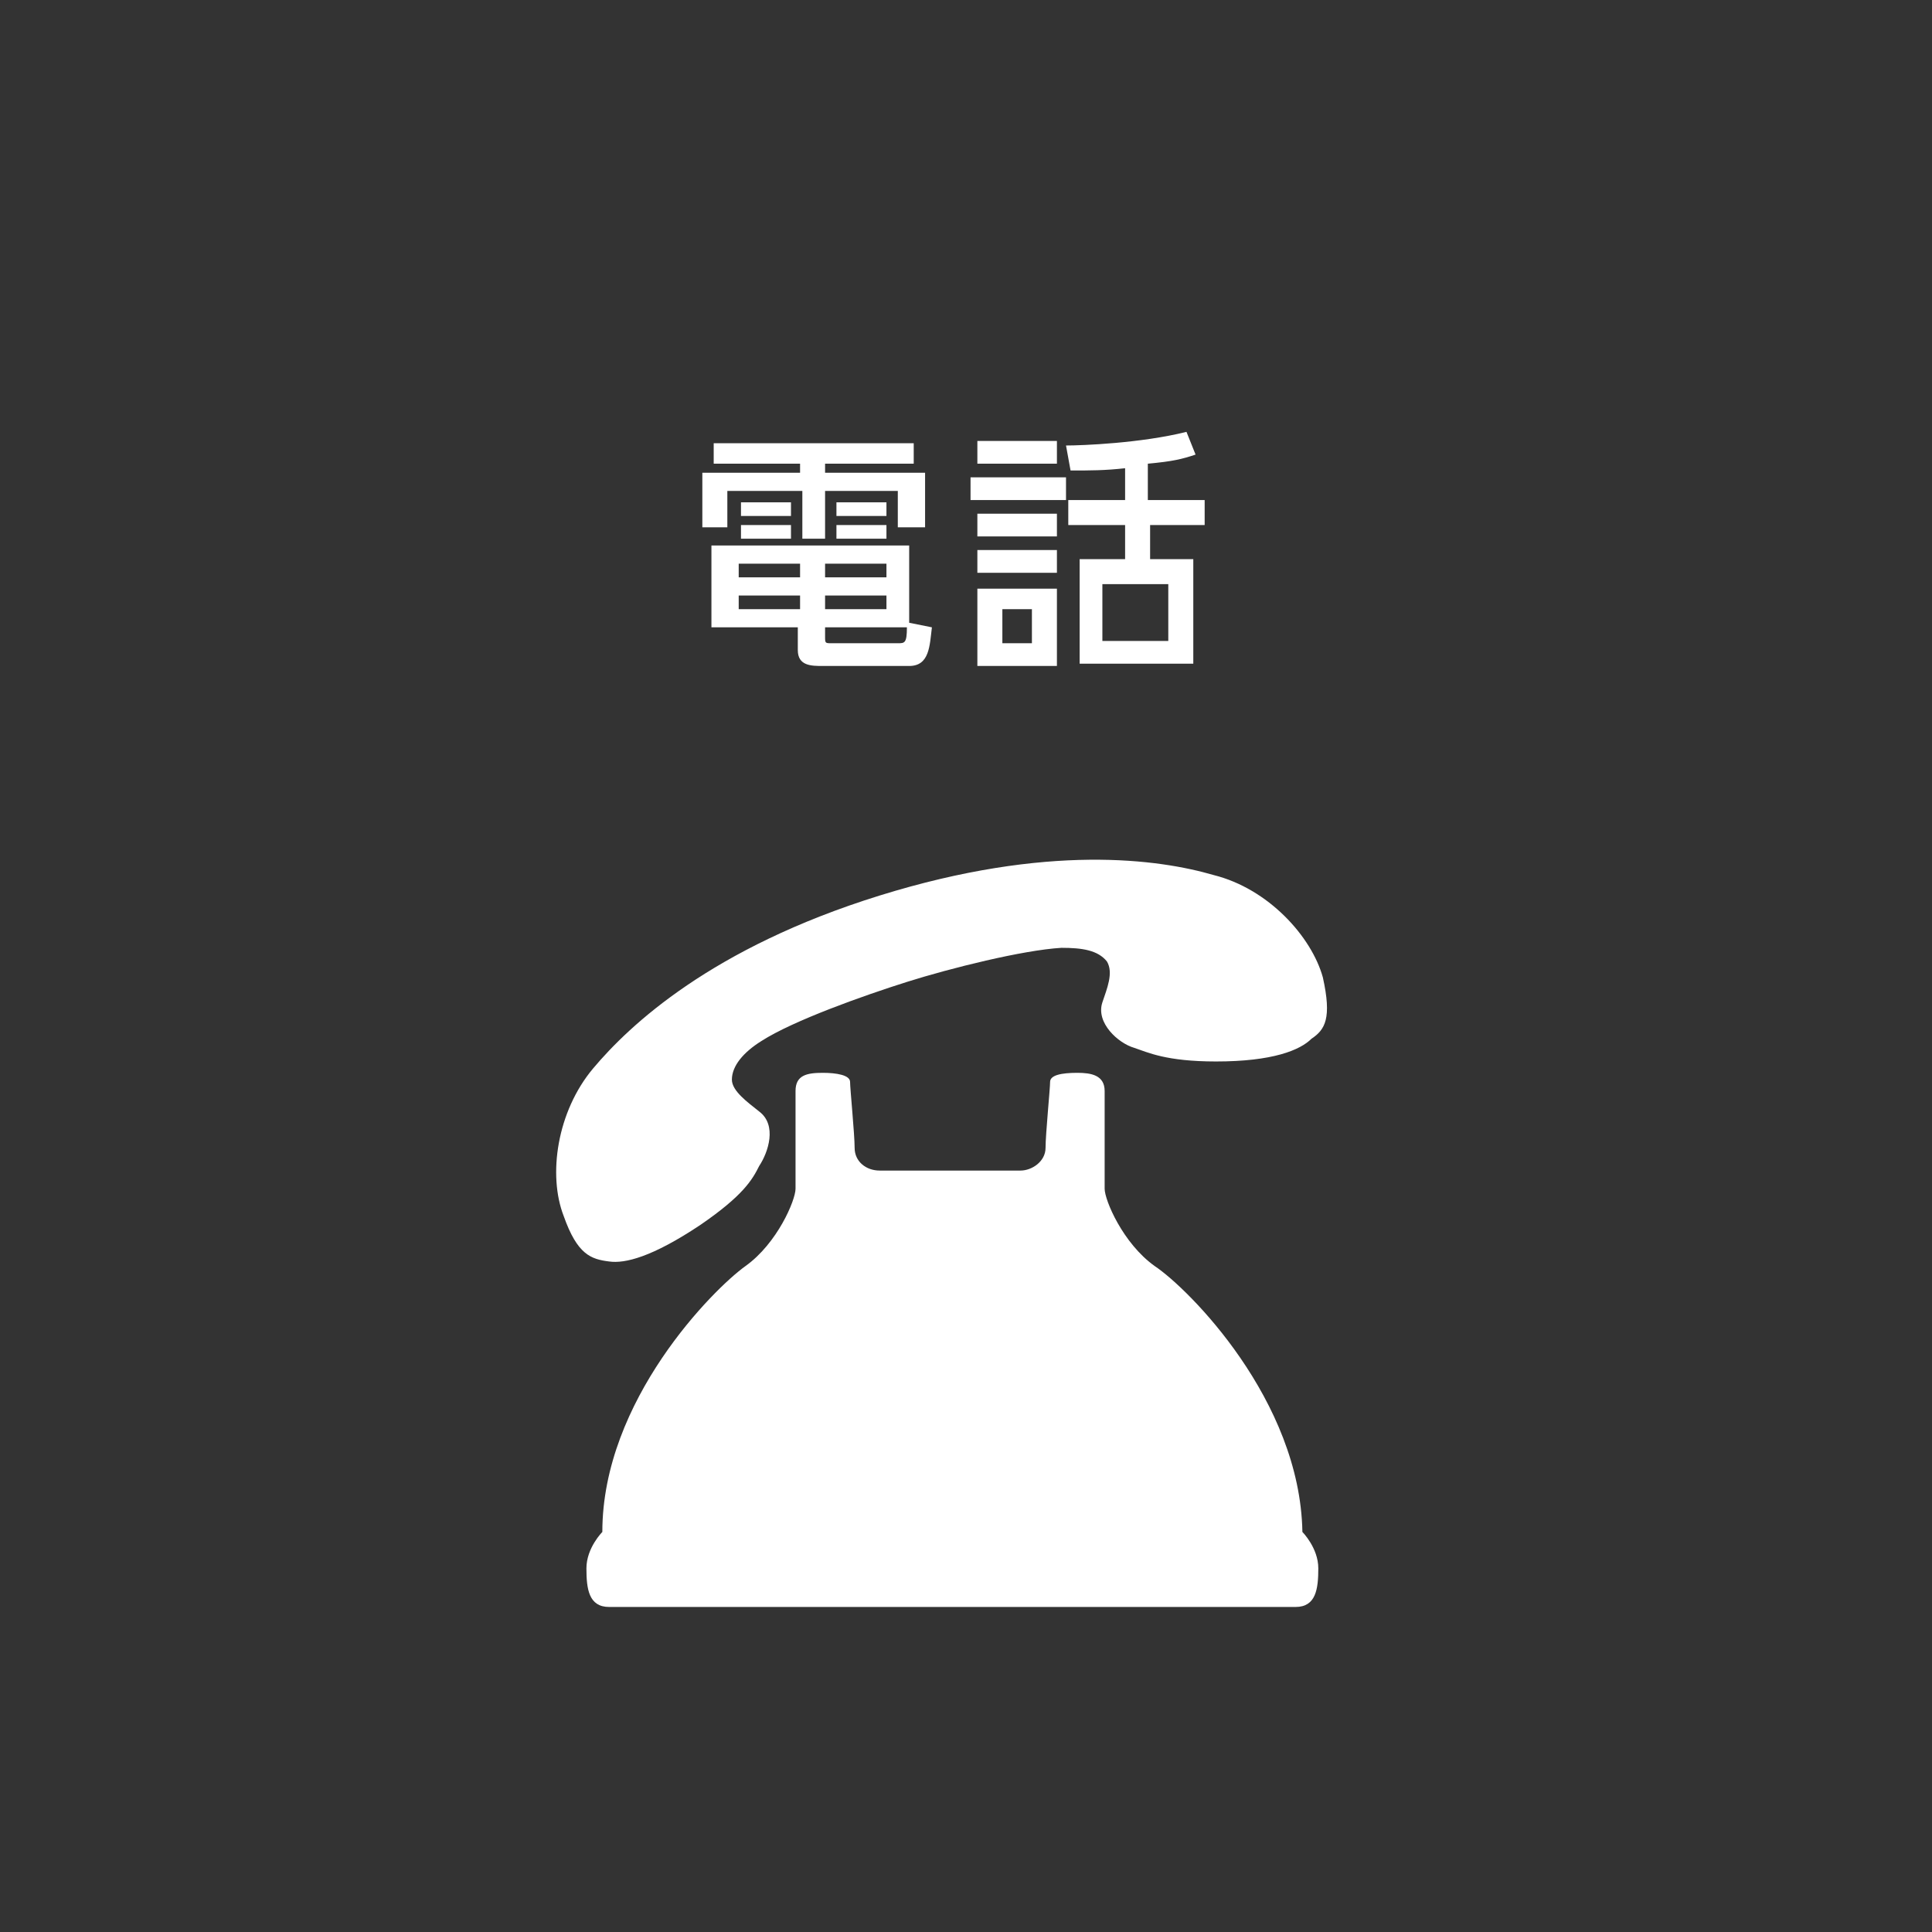<?xml version="1.0" encoding="utf-8"?>
<!-- Generator: Adobe Illustrator 22.0.1, SVG Export Plug-In . SVG Version: 6.00 Build 0)  -->
<!DOCTYPE svg PUBLIC "-//W3C//DTD SVG 1.1//EN" "http://www.w3.org/Graphics/SVG/1.1/DTD/svg11.dtd">
<svg version="1.1" id="レイヤー_1" xmlns="http://www.w3.org/2000/svg" xmlns:xlink="http://www.w3.org/1999/xlink" x="0px"
	 y="0px" viewBox="0 0 85 85" style="enable-background:new 0 0 85 85;" xml:space="preserve">
<rect x="0" y="0" width="85" height="85" fill="#333333" stroke="none"/>
<style type="text/css">
	.st0{fill:#FFFFFF;}
</style>
<g>
	<path class="st0" d="M40.2,20.4h-3.9v0.4h4.4v2.4h-1.2v-1.6h-3.2v2.1h-1v-2.1H32v1.6h-1.1v-2.4h4.3v-0.4h-3.8v-0.9h8.8V20.4z
		 M41,27.6c-0.1,0.8-0.1,1.7-1,1.7h-3.8c-0.5,0-1.1,0-1.1-0.7v-1h-3.8V24h8.7v3.4L41,27.6z M35.2,26.2h-2.7v0.6h2.7V26.2z
		 M35.2,24.8h-2.7v0.6h2.7V24.8z M34.8,22.1v0.6h-2.2v-0.6H34.8z M34.8,23.1v0.6h-2.2v-0.6H34.8z M39,24.8h-2.7v0.6H39V24.8z
		 M39,26.2h-2.7v0.6H39V26.2z M39.5,28.3c0.3,0,0.4,0,0.4-0.7h-3.6V28c0,0.3,0,0.3,0.3,0.3H39.5z M39,22.1v0.6h-2.2v-0.6H39z
		 M39,23.1v0.6h-2.2v-0.6H39z"/>
	<path class="st0" d="M46.9,21v1h-4.2v-1H46.9z M46.5,19.4v1H43v-1H46.5z M46.5,22.6v1H43v-1H46.5z M46.5,24.2v1H43v-1H46.5z
		 M46.5,25.9v3.4H43v-3.4H46.5z M45.4,26.8h-1.3v1.5h1.3V26.8z M50.6,22h2.4v1.1h-2.4v1.5h1.9v4.6h-5v-4.6h2v-1.5H47V22h2.5v-1.4
		c-0.9,0.1-1.5,0.1-2.4,0.1l-0.2-1.1c0.7,0,3.3-0.1,5.3-0.6l0.4,1c-0.6,0.2-1,0.3-2.1,0.4V22z M51.4,25.7h-2.9v2.5h2.9V25.7z"/>
</g>
<path class="st0" d="M50.8,55.7c-1.4-1-2.2-2.9-2.2-3.4s0-3.7,0-4.3c0-0.7-0.6-0.8-1.2-0.8c-0.7,0-1.2,0.1-1.2,0.4
	c0,0.3-0.2,2.3-0.2,2.9c0,0.6-0.6,1-1.1,1c-0.6,0-1.9,0-3.1,0s-2.5,0-3.1,0c-0.6,0-1.1-0.4-1.1-1c0-0.6-0.2-2.6-0.2-2.9
	c0-0.3-0.6-0.4-1.2-0.4c-0.7,0-1.2,0.1-1.2,0.8c0,0.7,0,3.8,0,4.3s-0.8,2.4-2.2,3.4c-1.4,1-6.3,5.9-6.3,11.7c0,0-0.7,0.7-0.7,1.6
	c0,0.9,0.1,1.7,1,1.7c0.9,0,15.1,0,15.1,0s14.2,0,15.1,0c0.9,0,1-0.8,1-1.7c0-0.9-0.7-1.6-0.7-1.6C57.2,61.6,52.3,56.7,50.8,55.7z
	 M58.2,43c-0.5-1.8-2.4-3.9-4.8-4.5c-2.4-0.7-7.3-1.4-14.7,0.9c-7.4,2.3-11,5.7-12.6,7.6c-1.6,1.9-2,4.7-1.3,6.5
	c0.6,1.7,1.2,1.9,2,2c0.7,0.1,1.9-0.2,4-1.6c1.9-1.3,2.3-2,2.6-2.6c0.4-0.6,0.8-1.8,0-2.4c-0.5-0.4-1.2-0.9-1.2-1.4
	c0-0.6,0.5-1.2,1.3-1.7c1.4-0.9,4.5-2,6.4-2.6c1.9-0.6,5.1-1.4,6.8-1.5c0.9,0,1.6,0.1,2,0.6c0.3,0.5,0,1.2-0.2,1.8
	c-0.3,0.9,0.7,1.8,1.4,2c0.6,0.2,1.4,0.6,3.6,0.6c2.5,0,3.7-0.5,4.2-1C58.3,45.3,58.6,44.8,58.2,43z"/>
</svg>
